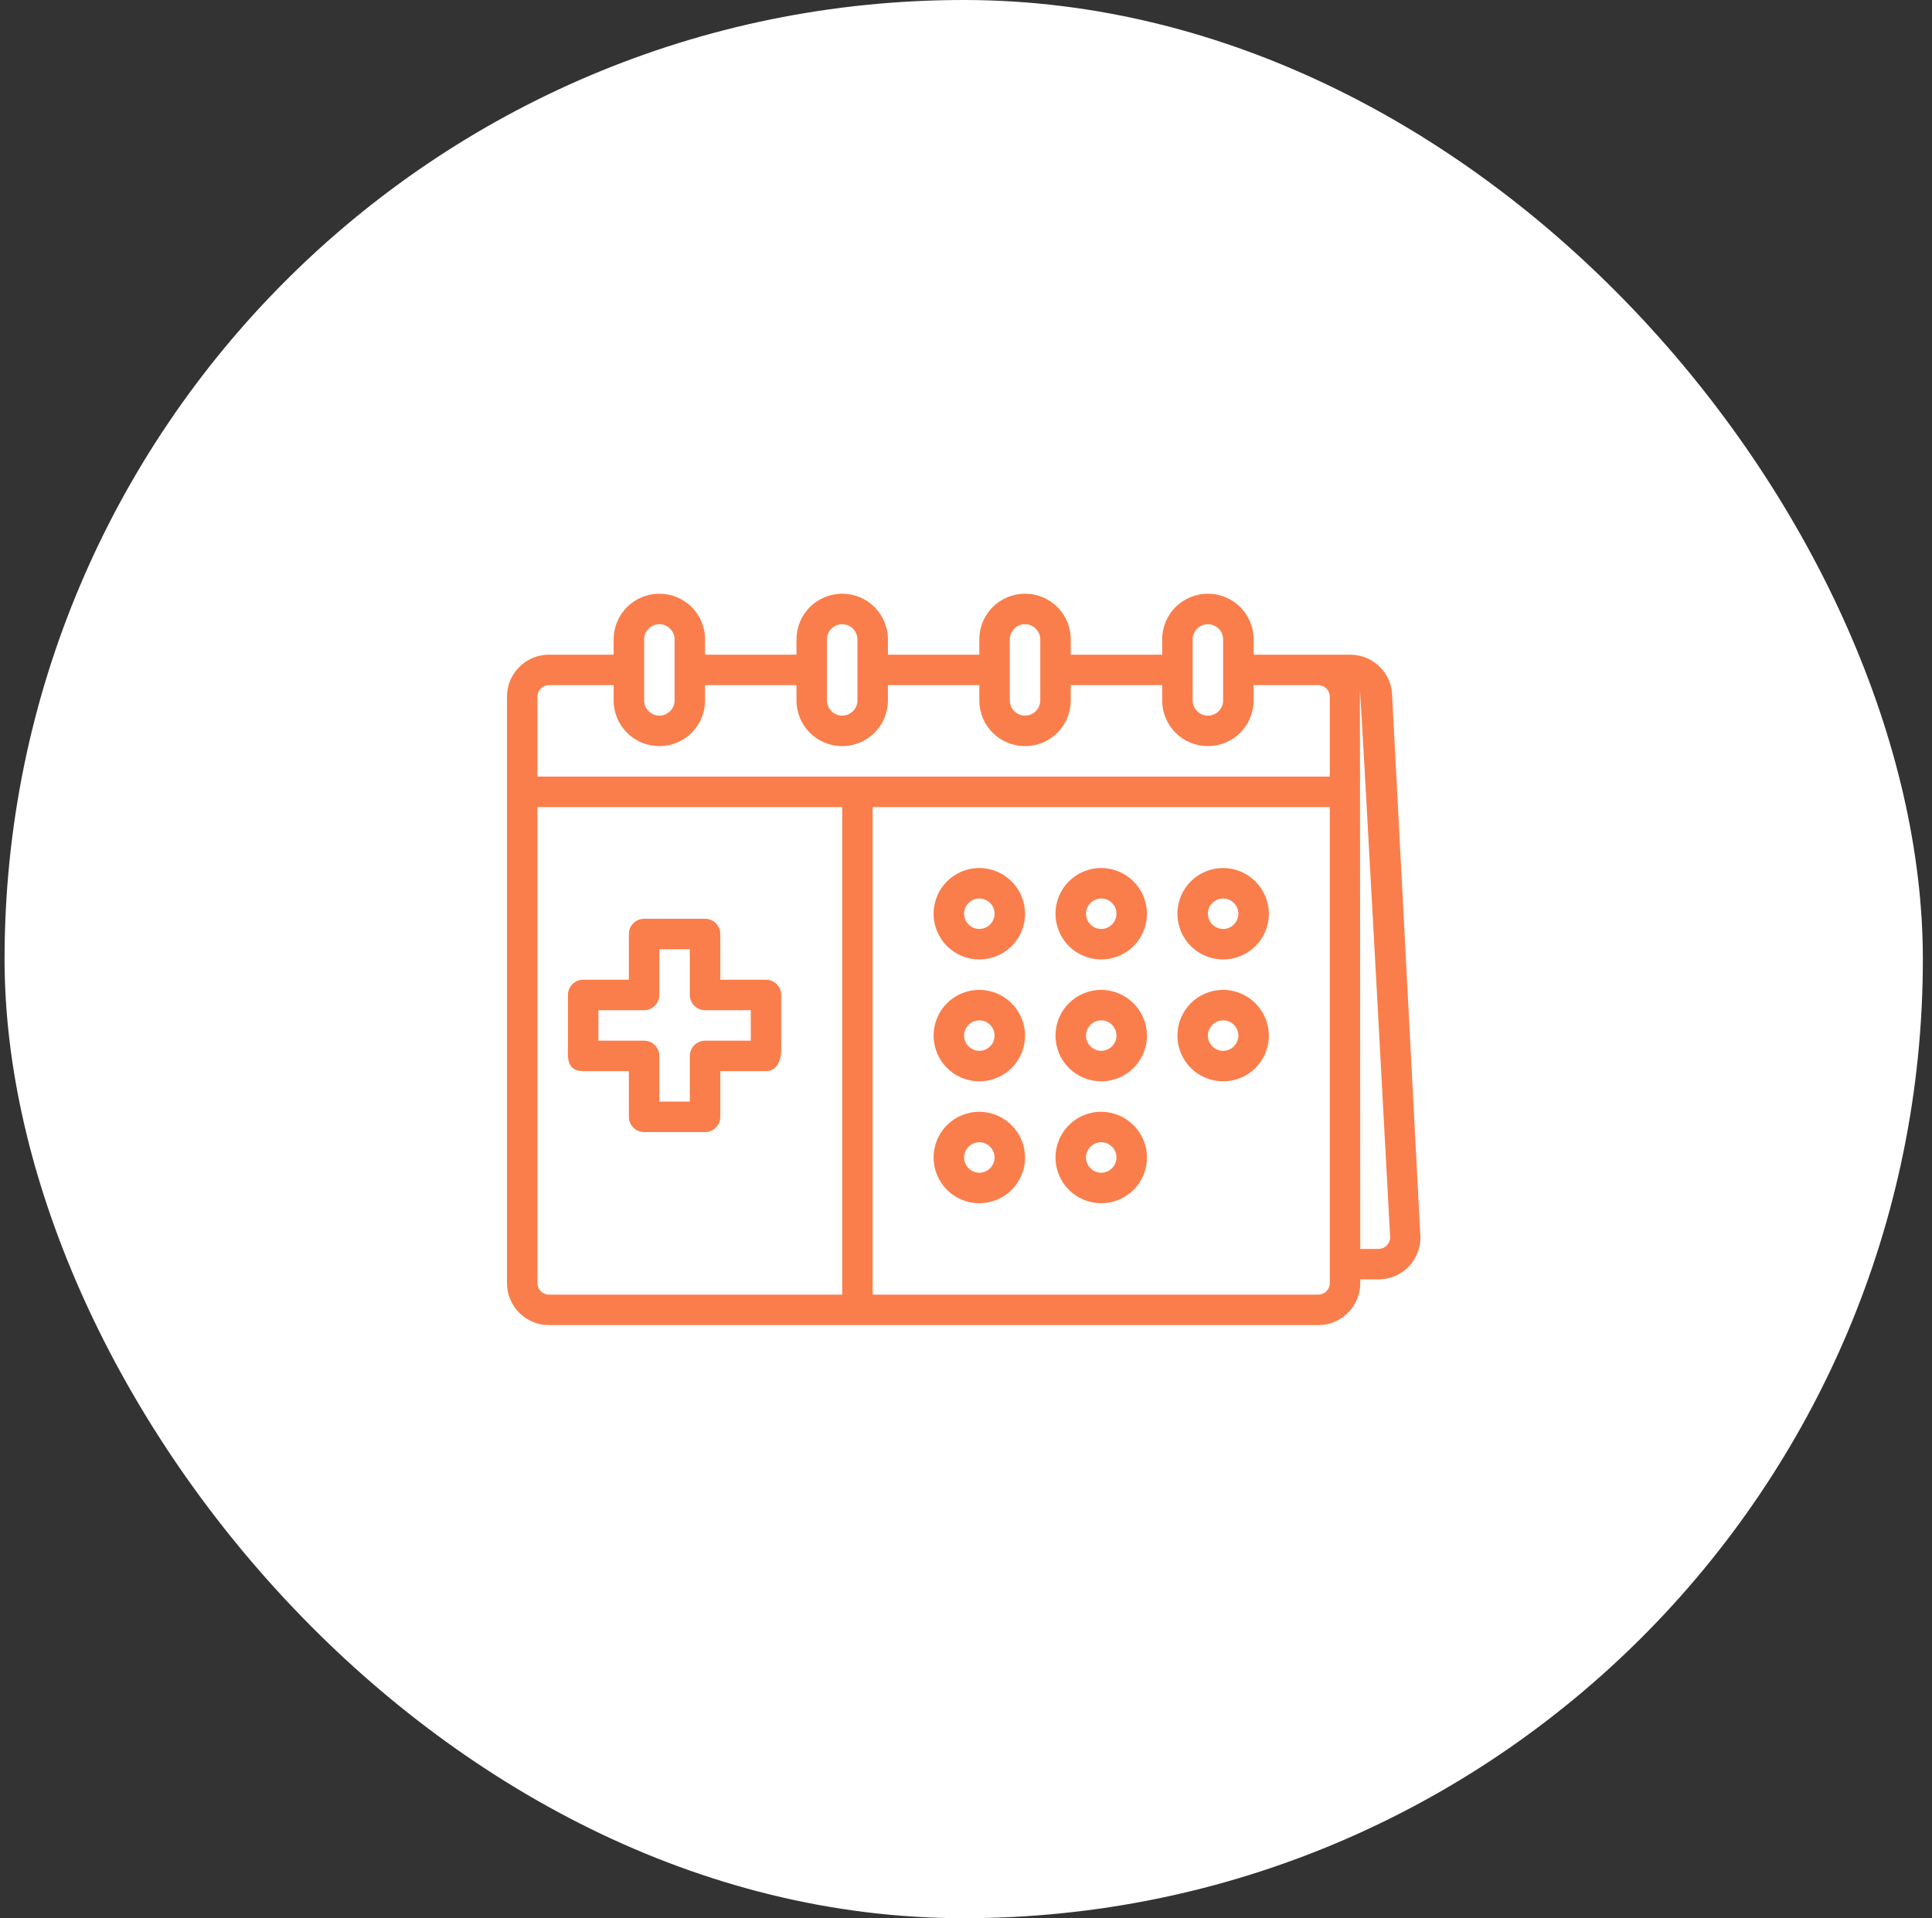 <svg width="141" height="140" viewBox="0 0 141 140" fill="none" xmlns="http://www.w3.org/2000/svg">
<rect x="0" y="0" width="141" height="140" fill="#333333" stroke="none"/>
<rect x="0.333" width="140" height="140" rx="70" fill="white"/>
<path d="M101.595 50.673C101.512 49.047 100.164 47.782 98.537 47.782H91.49V46.67C91.49 44.821 90.002 43.334 88.154 43.334C86.305 43.334 84.818 44.821 84.818 46.67V47.782H78.145V46.67C78.145 44.821 76.658 43.334 74.809 43.334C72.96 43.334 71.473 44.821 71.473 46.67V47.782H64.801V46.67C64.801 44.821 63.314 43.334 61.465 43.334C59.616 43.334 58.129 44.821 58.129 46.67V47.782H51.456V46.67C51.456 44.821 49.969 43.334 48.12 43.334C46.272 43.334 44.784 44.821 44.784 46.67V47.782H40.058C38.376 47.782 37 49.158 37 50.84V93.654C37 95.336 38.376 96.712 40.058 96.712H96.216C97.898 96.712 99.274 95.336 99.274 93.654V93.376H100.609C102.304 93.376 103.667 91.999 103.667 90.318C103.667 90.276 101.595 50.673 101.595 50.673ZM87.042 46.67C87.042 46.059 87.542 45.558 88.154 45.558C88.765 45.558 89.266 46.059 89.266 46.67V51.118C89.266 51.73 88.765 52.23 88.154 52.23C87.542 52.23 87.042 51.73 87.042 51.118V46.67ZM73.697 46.67C73.697 46.059 74.198 45.558 74.809 45.558C75.421 45.558 75.921 46.059 75.921 46.67V51.118C75.921 51.73 75.421 52.23 74.809 52.23C74.198 52.23 73.697 51.73 73.697 51.118V46.67ZM60.353 46.67C60.353 46.059 60.853 45.558 61.465 45.558C62.076 45.558 62.577 46.059 62.577 46.67V51.118C62.577 51.73 62.076 52.23 61.465 52.23C60.853 52.23 60.353 51.73 60.353 51.118V46.67ZM47.008 46.67C47.008 46.059 47.509 45.558 48.12 45.558C48.732 45.558 49.232 46.059 49.232 46.67V51.118C49.232 51.73 48.732 52.23 48.12 52.23C47.509 52.23 47.008 51.73 47.008 51.118V46.67ZM39.224 50.84C39.224 50.382 39.599 50.006 40.058 50.006H44.784V51.118C44.784 52.967 46.272 54.454 48.12 54.454C49.969 54.454 51.456 52.967 51.456 51.118V50.006H58.129V51.118C58.129 52.967 59.616 54.454 61.465 54.454C63.314 54.454 64.801 52.967 64.801 51.118V50.006H71.473V51.118C71.473 52.967 72.96 54.454 74.809 54.454C76.658 54.454 78.145 52.967 78.145 51.118V50.006H84.818V51.118C84.818 52.967 86.305 54.454 88.154 54.454C90.002 54.454 91.49 52.967 91.49 51.118V50.006H96.216C96.675 50.006 97.05 50.382 97.05 50.84V56.678H39.224V50.84ZM40.058 94.488C39.599 94.488 39.224 94.112 39.224 93.654V58.903H61.465V94.488H40.058ZM97.05 93.654C97.05 94.112 96.675 94.488 96.216 94.488H63.689V58.903H97.05V93.654ZM101.206 90.901C101.053 91.068 100.831 91.152 100.609 91.152H99.274C99.274 91.152 99.26 50.534 99.246 50.395C99.316 50.52 101.456 90.318 101.456 90.318C101.456 90.526 101.359 90.749 101.206 90.901Z" fill="#FA7E4B"/>
<path fill-rule="evenodd" clip-rule="evenodd" d="M55.905 78.177C57.017 78.177 57.017 76.694 57.017 76.694L57.017 72.617C57.017 72.005 56.516 71.505 55.905 71.505H52.569V68.169C52.569 67.557 52.068 67.057 51.456 67.057H47.008C46.397 67.057 45.896 67.557 45.896 68.169V71.505H42.56C41.949 71.505 41.448 72.005 41.448 72.617L41.448 76.906C41.448 77.277 41.448 78.177 42.56 78.177H45.896V81.513C45.896 82.125 46.397 82.625 47.008 82.625H51.456C52.068 82.625 52.569 82.125 52.569 81.513V78.177H55.905ZM47.008 73.729H43.672V75.953H47.008C47.62 75.953 48.12 76.453 48.12 77.065V80.401H50.344V77.065C50.344 76.453 50.845 75.953 51.456 75.953H54.793V73.729H51.456C50.845 73.729 50.344 73.228 50.344 72.617V69.281H48.12V72.617C48.12 73.228 47.62 73.729 47.008 73.729Z" fill="#FA7E4B"/>
<path d="M71.473 63.352C69.624 63.352 68.137 64.839 68.137 66.688C68.137 68.536 69.624 70.024 71.473 70.024C73.322 70.024 74.809 68.536 74.809 66.688C74.809 64.853 73.308 63.352 71.473 63.352ZM71.473 67.8C70.862 67.8 70.361 67.299 70.361 66.688C70.361 66.076 70.862 65.576 71.473 65.576C72.085 65.576 72.585 66.076 72.585 66.688C72.585 67.299 72.085 67.8 71.473 67.8Z" fill="#FA7E4B"/>
<path d="M80.369 63.352C78.521 63.352 77.033 64.839 77.033 66.688C77.033 68.536 78.521 70.024 80.369 70.024C82.218 70.024 83.706 68.536 83.706 66.688C83.706 64.853 82.204 63.352 80.369 63.352ZM80.369 67.8C79.758 67.8 79.257 67.299 79.257 66.688C79.257 66.076 79.758 65.576 80.369 65.576C80.981 65.576 81.481 66.076 81.481 66.688C81.481 67.299 80.981 67.8 80.369 67.8Z" fill="#FA7E4B"/>
<path d="M89.266 63.352C87.417 63.352 85.93 64.839 85.93 66.688C85.93 68.536 87.417 70.024 89.266 70.024C91.115 70.024 92.602 68.536 92.602 66.688C92.602 64.853 91.101 63.352 89.266 63.352ZM89.266 67.8C88.654 67.8 88.154 67.299 88.154 66.688C88.154 66.076 88.654 65.576 89.266 65.576C89.877 65.576 90.378 66.076 90.378 66.688C90.378 67.299 89.877 67.8 89.266 67.8Z" fill="#FA7E4B"/>
<path d="M71.473 72.246C69.624 72.246 68.137 73.733 68.137 75.582C68.137 77.431 69.624 78.918 71.473 78.918C73.322 78.918 74.809 77.431 74.809 75.582C74.809 73.747 73.308 72.246 71.473 72.246ZM71.473 76.694C70.862 76.694 70.361 76.194 70.361 75.582C70.361 74.971 70.862 74.47 71.473 74.47C72.085 74.47 72.585 74.971 72.585 75.582C72.585 76.194 72.085 76.694 71.473 76.694Z" fill="#FA7E4B"/>
<path d="M80.369 72.246C78.521 72.246 77.033 73.733 77.033 75.582C77.033 77.431 78.521 78.918 80.369 78.918C82.218 78.918 83.706 77.431 83.706 75.582C83.706 73.747 82.204 72.246 80.369 72.246ZM80.369 76.694C79.758 76.694 79.257 76.194 79.257 75.582C79.257 74.971 79.758 74.47 80.369 74.47C80.981 74.47 81.481 74.971 81.481 75.582C81.481 76.194 80.981 76.694 80.369 76.694Z" fill="#FA7E4B"/>
<path d="M89.266 72.246C87.417 72.246 85.93 73.733 85.93 75.582C85.93 77.431 87.417 78.918 89.266 78.918C91.115 78.918 92.602 77.431 92.602 75.582C92.602 73.747 91.101 72.246 89.266 72.246ZM89.266 76.694C88.654 76.694 88.154 76.194 88.154 75.582C88.154 74.971 88.654 74.47 89.266 74.47C89.877 74.47 90.378 74.971 90.378 75.582C90.378 76.194 89.877 76.694 89.266 76.694Z" fill="#FA7E4B"/>
<path d="M71.473 81.143C69.624 81.143 68.137 82.63 68.137 84.479C68.137 86.328 69.624 87.815 71.473 87.815C73.322 87.815 74.809 86.328 74.809 84.479C74.809 82.644 73.308 81.143 71.473 81.143ZM71.473 85.591C70.862 85.591 70.361 85.09 70.361 84.479C70.361 83.867 70.862 83.367 71.473 83.367C72.085 83.367 72.585 83.867 72.585 84.479C72.585 85.09 72.085 85.591 71.473 85.591Z" fill="#FA7E4B"/>
<path d="M80.369 81.143C78.521 81.143 77.033 82.63 77.033 84.479C77.033 86.328 78.521 87.815 80.369 87.815C82.218 87.815 83.706 86.328 83.706 84.479C83.706 82.644 82.204 81.143 80.369 81.143ZM80.369 85.591C79.758 85.591 79.257 85.09 79.257 84.479C79.257 83.867 79.758 83.367 80.369 83.367C80.981 83.367 81.481 83.867 81.481 84.479C81.481 85.09 80.981 85.591 80.369 85.591Z" fill="#FA7E4B"/>
</svg>
